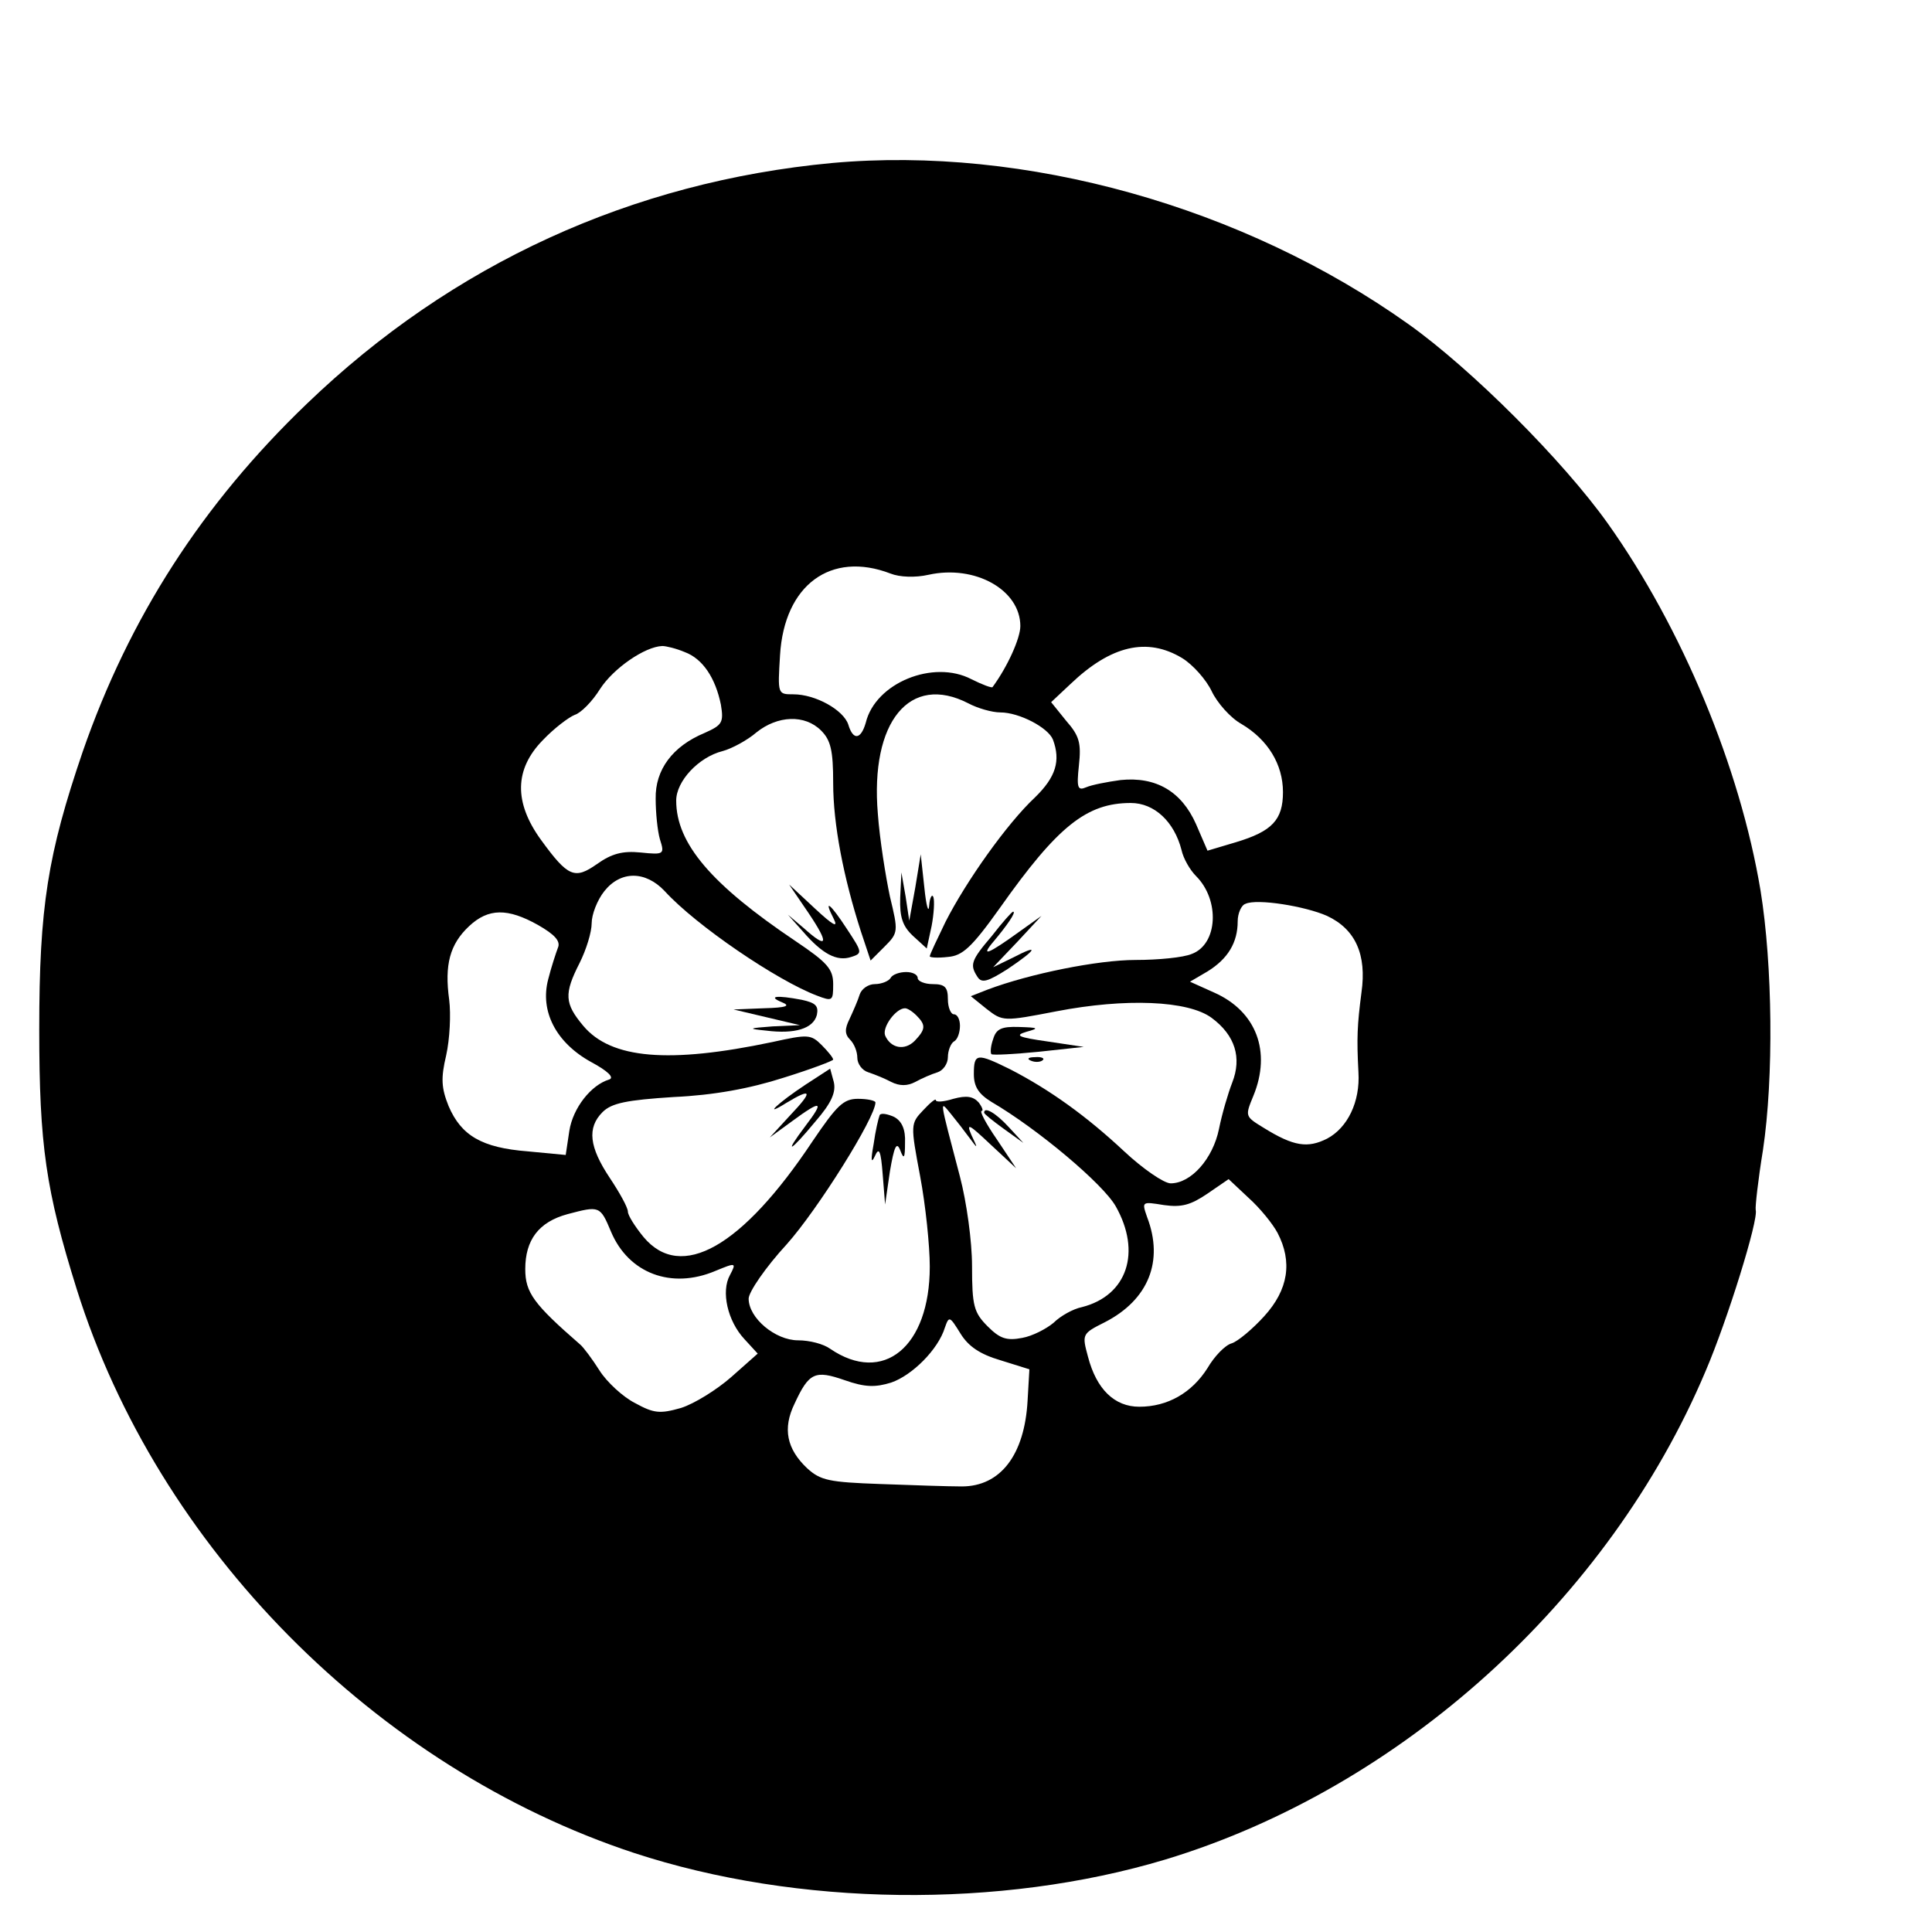 <?xml version="1.0" standalone="no"?>
<!DOCTYPE svg PUBLIC "-//W3C//DTD SVG 20010904//EN"
 "http://www.w3.org/TR/2001/REC-SVG-20010904/DTD/svg10.dtd">
<svg version="1.0" xmlns="http://www.w3.org/2000/svg"
 width="16pt" height="16pt" viewBox="0 0 16 16"
 preserveAspectRatio="xMidYMid meet">
<g transform="translate(0,16) scale(0.005,-0.005)"
fill="#000000" stroke="none">
<path d="M1378 2930 c-331 -31 -629 -167 -870 -399 -173 -166 -294 -354 -371
-576 -58 -170 -72 -257 -72 -460 0 -192 11 -267 62 -430 134 -428 496 -793
923 -934 271 -89 607 -93 880 -11 390 118 735 430 895 809 36 84 88 251 83
267 -1 5 4 50 12 99 18 120 16 307 -4 430 -34 204 -130 435 -253 608 -74 104
-226 256 -330 330 -274 195 -635 296 -955 267z m97 -680 c15 -6 41 -7 63 -2
77 17 152 -25 152 -85 0 -20 -21 -67 -46 -101 -1 -2 -17 4 -35 13 -63 33 -159
-6 -175 -72 -8 -28 -21 -30 -29 -3 -8 24 -54 50 -91 50 -26 0 -26 0 -22 65 7
116 84 173 183 135z m-341 -130 c30 -11 51 -43 60 -87 5 -30 2 -34 -27 -47
-53 -22 -82 -61 -81 -109 0 -23 3 -53 7 -67 8 -25 7 -26 -32 -22 -30 3 -48 -2
-72 -19 -37 -26 -48 -22 -93 40 -45 62 -44 117 3 165 19 20 43 38 53 42 10 3
29 22 42 43 22 34 74 70 103 71 6 0 23 -4 37 -10z m824 -10 c18 -11 40 -36 49
-55 9 -19 31 -44 49 -54 44 -26 69 -67 69 -113 0 -46 -18 -65 -78 -83 l-47
-14 -19 44 c-24 54 -66 79 -125 73 -22 -3 -48 -8 -57 -12 -14 -6 -16 -1 -12
36 4 37 1 49 -21 74 l-25 31 32 30 c67 64 127 78 185 43z m-354 -75 c15 -8 39
-15 53 -15 31 0 79 -25 87 -45 13 -35 5 -62 -30 -96 -46 -43 -114 -139 -148
-206 -14 -29 -26 -54 -26 -57 0 -2 13 -3 30 -1 24 2 39 15 86 81 96 136 144
174 217 174 39 0 72 -31 84 -78 3 -14 14 -33 24 -43 40 -40 36 -113 -7 -129
-14 -6 -56 -10 -93 -10 -63 0 -176 -23 -245 -49 l-28 -11 26 -21 c27 -21 28
-21 116 -4 114 22 218 18 257 -11 39 -29 50 -66 34 -107 -7 -18 -17 -52 -22
-77 -10 -49 -46 -90 -80 -90 -11 0 -46 24 -77 53 -62 58 -123 102 -189 136
-55 27 -60 27 -60 -8 0 -21 8 -33 29 -46 77 -45 185 -136 206 -173 43 -76 19
-148 -56 -167 -15 -3 -36 -15 -47 -26 -12 -10 -35 -22 -52 -25 -26 -5 -37 -1
-57 19 -23 23 -26 34 -26 100 0 41 -9 106 -20 148 -35 133 -34 127 -15 104 9
-11 23 -29 31 -40 14 -19 14 -18 3 5 -9 21 -4 18 31 -15 l43 -40 -32 48 c-18
26 -29 47 -25 47 3 0 1 6 -5 14 -9 10 -20 12 -42 6 -16 -5 -29 -6 -29 -2 0 3
-9 -4 -21 -17 -21 -22 -21 -24 -5 -109 9 -48 16 -115 16 -150 0 -133 -77 -196
-165 -136 -11 8 -34 14 -53 14 -38 0 -82 37 -82 69 0 11 28 52 63 90 51 57
147 210 147 235 0 3 -13 6 -29 6 -24 0 -35 -11 -75 -70 -117 -176 -218 -233
-280 -159 -14 17 -26 36 -26 42 0 7 -14 32 -30 56 -34 51 -38 83 -12 109 15
15 40 20 118 25 66 3 126 14 182 32 45 14 82 28 82 30 0 3 -9 14 -19 24 -18
18 -23 18 -82 5 -171 -36 -267 -28 -313 27 -31 37 -32 53 -6 104 11 22 20 51
20 66 0 14 9 38 21 53 27 34 68 34 100 0 52 -57 186 -148 252 -173 26 -10 27
-9 27 19 0 25 -10 36 -62 71 -140 94 -198 162 -198 233 0 32 37 72 77 82 15 4
41 18 56 31 35 28 80 30 107 3 16 -16 20 -33 20 -87 0 -68 17 -156 46 -246
l16 -48 23 23 c23 23 23 25 9 83 -7 33 -17 95 -20 137 -13 153 53 233 150 183z
m594 -352 c47 -22 66 -64 57 -127 -7 -54 -8 -75 -5 -132 3 -49 -18 -92 -52
-110 -32 -16 -55 -13 -105 18 -31 19 -31 19 -17 53 30 73 5 140 -65 171 l-40
18 29 17 c34 21 50 48 50 83 0 13 6 27 13 29 19 9 99 -4 135 -20z m-1307 -15
c28 -16 38 -27 33 -38 -3 -8 -11 -32 -16 -52 -14 -53 13 -105 71 -137 28 -15
39 -26 30 -29 -30 -9 -60 -47 -66 -85 l-6 -40 -63 6 c-76 6 -110 26 -131 75
-12 30 -13 46 -4 84 6 27 8 68 5 92 -8 58 1 92 33 122 32 30 64 30 114 2z
m1225 -510 c25 -48 18 -94 -22 -138 -19 -21 -44 -42 -54 -45 -11 -3 -29 -22
-40 -41 -26 -41 -66 -64 -113 -64 -41 0 -71 29 -85 83 -10 37 -10 38 28 57 72
37 98 101 70 174 -9 26 -9 26 28 20 29 -4 44 0 72 19 l35 24 33 -31 c19 -17
40 -43 48 -58z m-1104 2 c29 -69 100 -96 173 -65 34 14 35 14 24 -7 -15 -27
-4 -76 24 -106 l22 -24 -44 -39 c-24 -21 -61 -44 -83 -51 -35 -10 -45 -9 -76
8 -20 10 -47 35 -59 54 -12 19 -27 39 -32 43 -77 67 -91 86 -91 125 0 48 22
78 70 91 53 14 54 14 72 -29z m645 -213 l48 -15 -3 -52 c-5 -90 -45 -142 -109
-142 -21 0 -82 2 -135 4 -85 3 -99 6 -121 26 -34 32 -41 66 -21 107 24 52 34
56 83 39 34 -12 51 -12 77 -4 35 12 78 55 89 91 7 20 8 19 26 -10 13 -21 32
-34 66 -44z"/>
<path d="M1516 1730 l-10 -55 -6 40 -7 40 -2 -42 c-1 -32 4 -47 21 -63 l23
-21 8 37 c4 21 5 42 3 48 -2 6 -6 0 -7 -14 -1 -14 -5 0 -8 30 l-6 55 -9 -55z"/>
<path d="M1339 1688 c35 -52 32 -61 -8 -25 l-26 22 25 -28 c32 -37 56 -50 80
-42 19 6 18 8 -7 46 -28 43 -40 52 -22 17 8 -16 -2 -10 -31 17 l-43 40 32 -47z"/>
<path d="M1643 1650 c-35 -41 -37 -48 -24 -68 7 -11 17 -8 50 13 49 33 53 42
9 19 l-33 -16 40 42 40 43 -35 -25 c-54 -39 -67 -44 -44 -17 21 25 38 49 32
49 -2 0 -18 -18 -35 -40z"/>
<path d="M1475 1580 c-3 -5 -15 -10 -26 -10 -11 0 -22 -8 -25 -17 -3 -10 -11
-28 -17 -41 -8 -16 -8 -25 1 -34 7 -7 12 -20 12 -30 0 -10 8 -21 18 -24 9 -3
27 -10 38 -16 14 -7 27 -7 40 0 11 6 27 13 37 16 9 3 17 14 17 25 0 11 5 23
10 26 6 3 10 15 10 26 0 10 -4 19 -10 19 -5 0 -10 11 -10 25 0 20 -5 25 -25
25 -14 0 -25 5 -25 10 0 6 -9 10 -19 10 -11 0 -23 -4 -26 -10z m43 -62 c16
-16 15 -23 -3 -42 -17 -17 -40 -12 -49 9 -5 14 18 45 33 45 4 0 12 -5 19 -12z"/>
<path d="M1295 1540 c15 -6 8 -9 -30 -10 l-50 -2 55 -13 55 -13 -45 -2 c-41
-3 -42 -4 -11 -7 47 -6 78 3 84 26 3 15 -2 20 -25 25 -42 8 -57 6 -33 -4z"/>
<path d="M1645 1479 c-4 -11 -5 -22 -3 -25 3 -2 38 0 79 4 l74 8 -60 9 c-49 7
-55 10 -35 16 22 6 20 7 -12 8 -29 1 -38 -3 -43 -20z"/>
<path d="M1708 1443 c7 -3 16 -2 19 1 4 3 -2 6 -13 5 -11 0 -14 -3 -6 -6z"/>
<path d="M1335 1404 c-47 -31 -73 -56 -33 -31 43 26 45 20 7 -20 l-34 -37 37
27 c49 36 54 34 22 -8 -37 -49 -26 -44 17 8 26 30 34 48 30 65 l-6 22 -40 -26z"/>
<path d="M1457 1353 c-2 -5 -7 -26 -10 -48 -5 -27 -4 -33 2 -20 7 16 10 9 13
-30 l4 -50 8 55 c7 41 11 50 17 35 6 -16 8 -14 8 12 1 22 -5 36 -18 43 -11 5
-22 7 -24 3z"/>
<path d="M1630 1357 c0 -2 15 -14 33 -27 l32 -23 -24 26 c-21 23 -41 35 -41
24z"/>
</g>
</svg>
